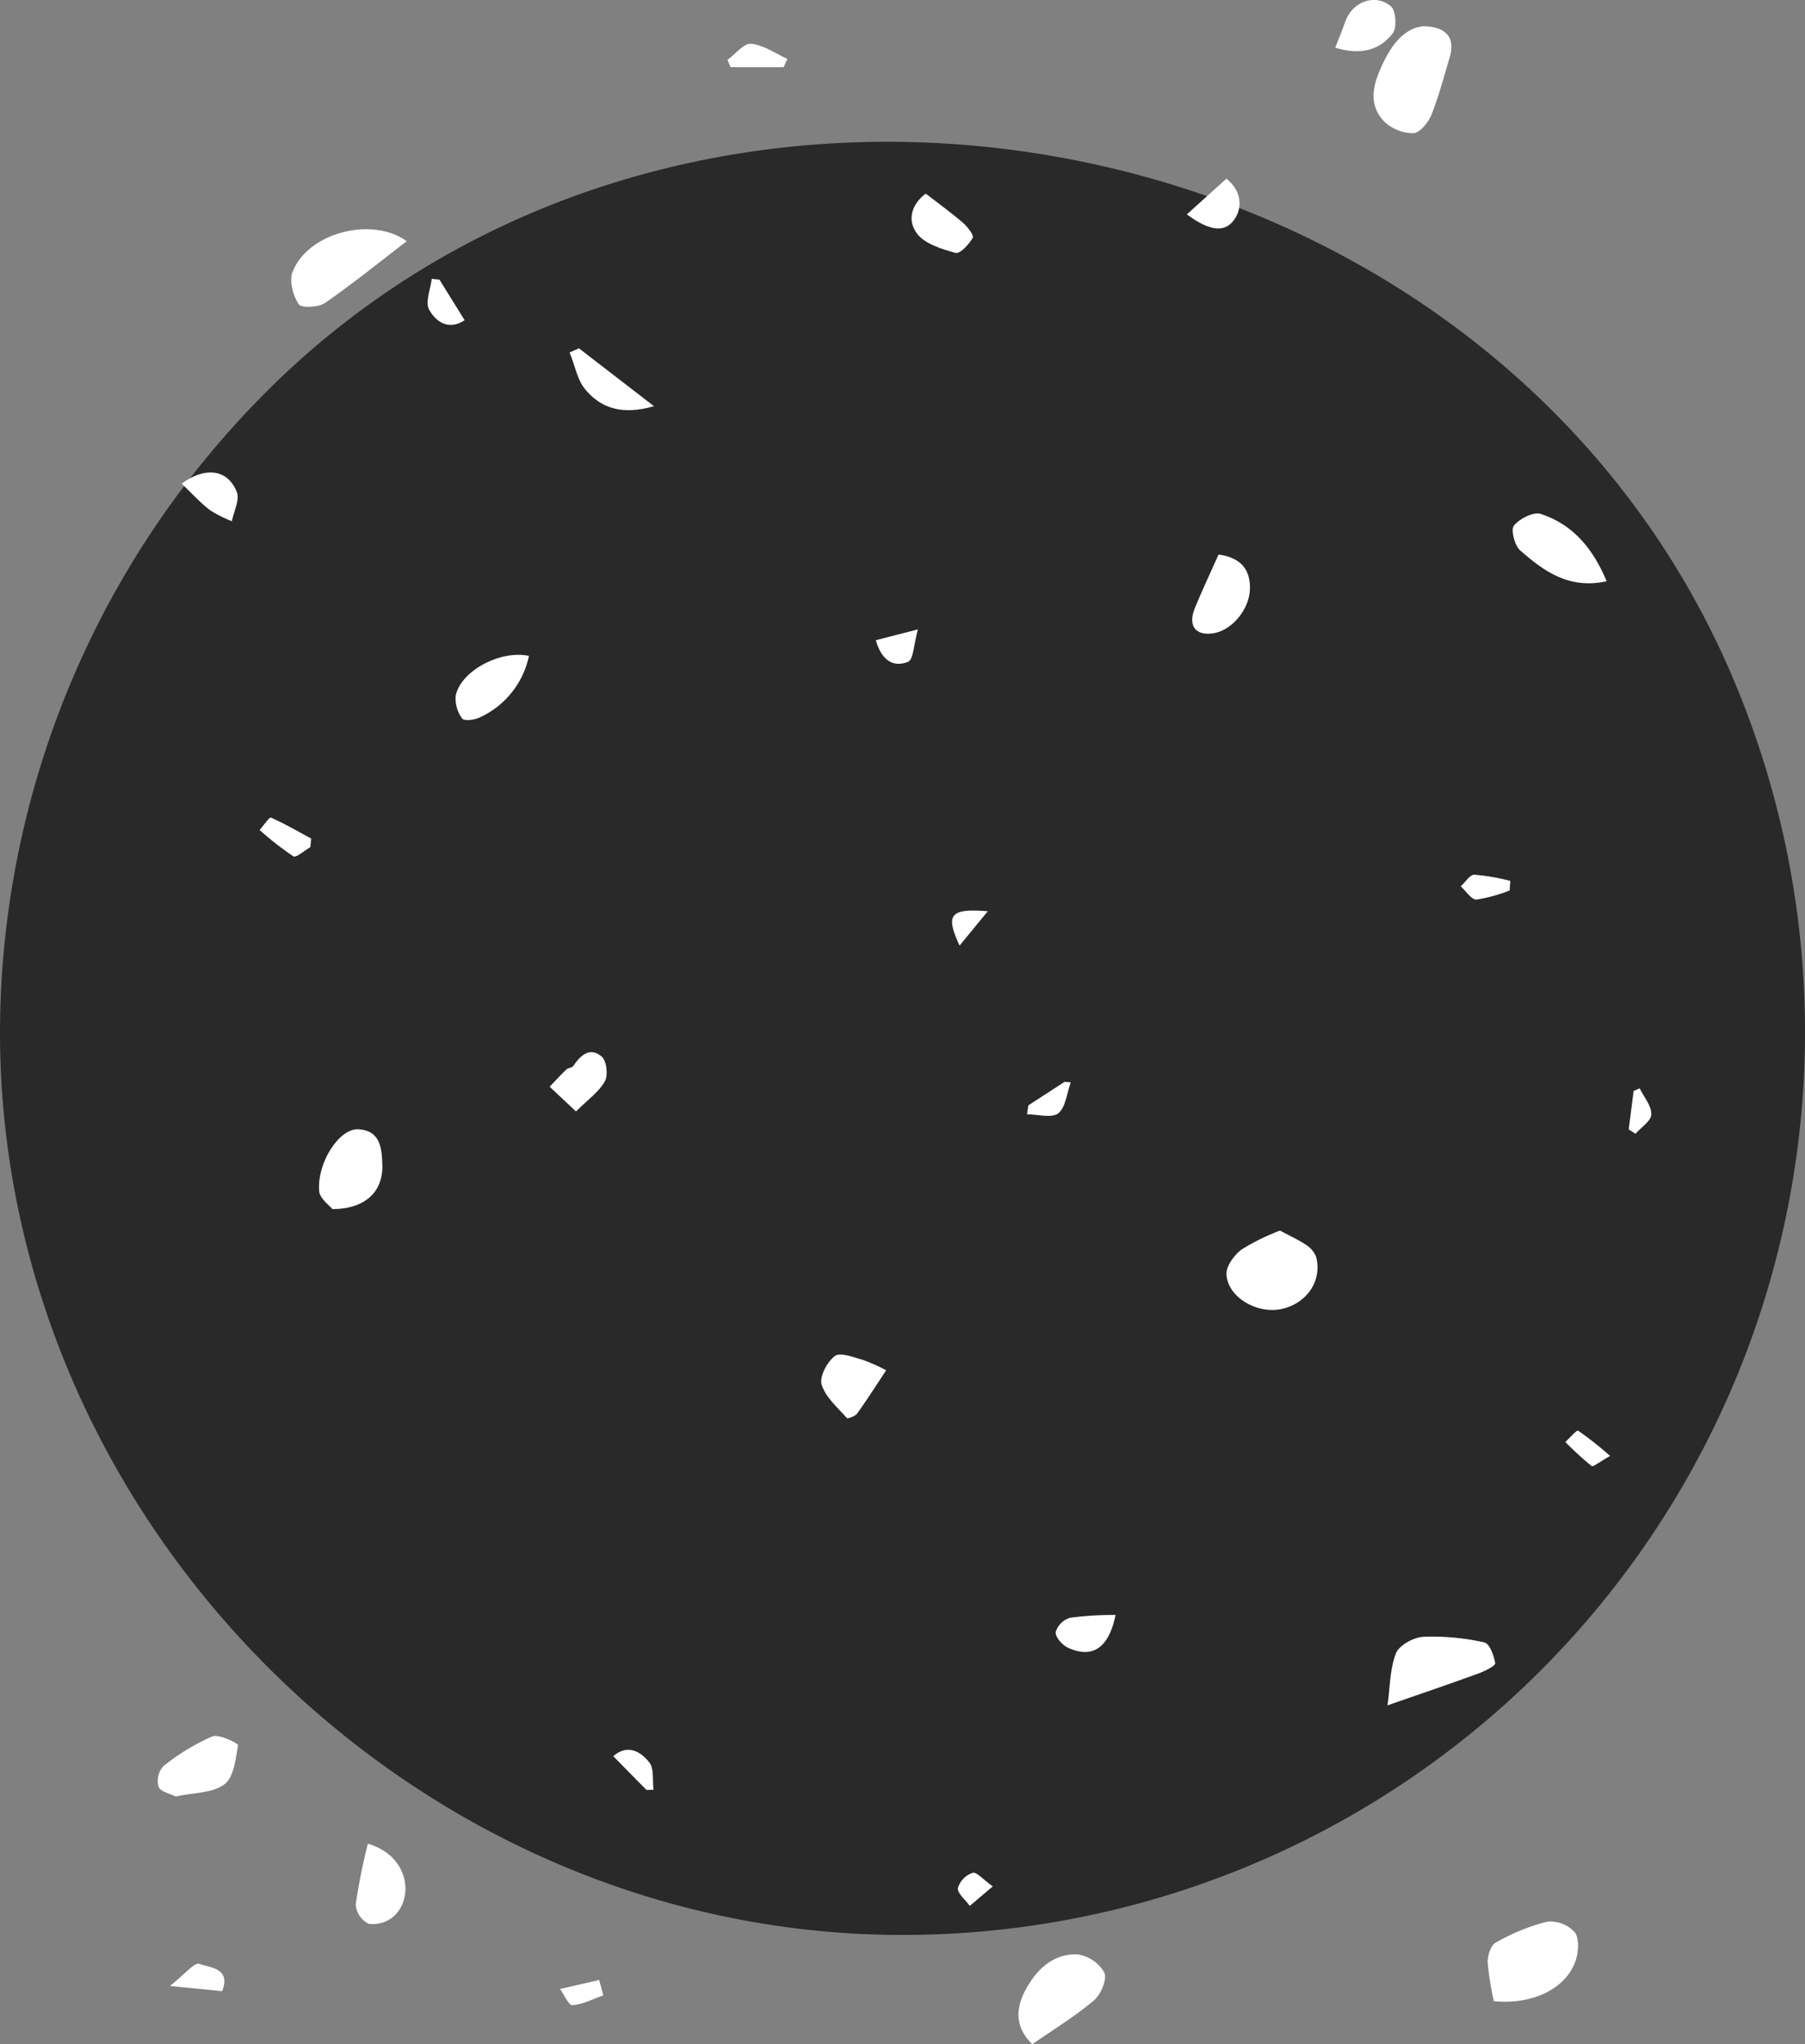 <svg xmlns="http://www.w3.org/2000/svg" viewBox="0 0 292 330.58"><rect x="0" y="0" width="292" height="330.58" fill="#808080" stroke="none"/><defs><style>.cls-1{fill:#292929;}.cls-2{fill:#fff;}</style></defs><g id="Layer_2" data-name="Layer 2"><g id="Layer_1-2" data-name="Layer 1"><path class="cls-1" d="M292,166.91a146,146,0,0,1-146,146c-79.19,0-146-66.9-146-146A146.8,146.8,0,0,1,46.36,60.19C116.11-5,238.25,18.61,278.55,105.61A146.26,146.26,0,0,1,292,166.91Z"/><path class="cls-2" d="M230.16,4.25c3.86,0,5.29,1.92,4.37,5s-1.78,6.36-3,9.4c-.5,1.23-1.91,2.87-2.93,2.9a6.94,6.94,0,0,1-4.68-1.91c-2.74-2.85-1.71-6.19-.24-9.3S227.12,4.62,230.16,4.25Z"/><path class="cls-2" d="M241.66,323.62a47.59,47.59,0,0,1-1-6.31c0-1.07.49-2.71,1.28-3.14a33,33,0,0,1,8.3-3.4,5.31,5.31,0,0,1,4.55,1.75c.77,1.16.56,3.49-.06,5C252.91,321.85,247.69,324.19,241.66,323.62Z"/><path class="cls-2" d="M207.07,199c1.71.92,3,1.5,4.16,2.28a4.09,4.09,0,0,1,1.67,1.94c1.07,3.92-1.57,7.7-5.77,8.5-3.92.74-8.54-2-8.72-5.65-.06-1.35,1.3-3.19,2.54-4.07A36.49,36.49,0,0,1,207.07,199Z"/><path class="cls-2" d="M65.8,39c-4.43,3.4-8.71,6.88-13.24,10-1.05.73-3.84.83-4.25.19-.91-1.39-1.53-3.72-1-5.18C49.73,37.68,60.09,34.9,65.8,39Z"/><path class="cls-2" d="M224.47,275.78c.4-2.9.36-5.87,1.36-8.42.52-1.32,2.88-2.59,4.46-2.67a38.29,38.29,0,0,1,9.83.91c.84.17,1.57,2.13,1.76,3.37.07.4-1.65,1.27-2.66,1.64C234.63,272.28,230,273.85,224.47,275.78Z"/><path class="cls-2" d="M167,330.58c-2.8-2.72-2.74-5.71-1.11-8.75,1.78-3.33,4.46-5.9,8.38-5.78a6,6,0,0,1,4.38,2.94c.49,1.06-.56,3.55-1.68,4.5C174,326,170.57,328.11,167,330.58Z"/><path class="cls-2" d="M259.91,94c-6.13,1.34-10.21-1.67-14-5-.9-.8-1.53-3.34-1-4,.9-1.13,3.18-2.28,4.35-1.89C254.5,84.82,257.74,88.77,259.91,94Z"/><path class="cls-2" d="M53.78,195.53c-.44-.56-2.05-1.68-2.15-2.91-.36-4.61,3.23-10.11,6.28-10,3.64.15,3.87,3.13,3.94,5.72C62,192.69,59.12,195.51,53.78,195.53Z"/><path class="cls-2" d="M28.43,290.52c-.86-.44-2.44-.75-2.78-1.57a3.57,3.57,0,0,1,.76-3.32,35.27,35.27,0,0,1,7.92-4.82c1.09-.45,4.23,1.14,4.18,1.41-.38,2.23-.68,5.19-2.2,6.32C34.4,290,31.36,289.87,28.43,290.52Z"/><path class="cls-2" d="M197.13,89.68c3.41.46,5.15,2.24,5.08,5.54s-2.9,6.69-5.86,7.18-4.2-1.23-3.08-4S195.78,92.72,197.13,89.68Z"/><path class="cls-2" d="M85.57,106.07A14.12,14.12,0,0,1,77.65,116c-.83.43-2.58.63-2.87.21a5.39,5.39,0,0,1-1.06-3.68C74.47,108.57,80.88,105.07,85.57,106.07Z"/><path class="cls-2" d="M59.51,298.15c6.76,2,7.47,8.87,4.14,11.79a5.22,5.22,0,0,1-4,1.17,3.83,3.83,0,0,1-2.11-3.1A98,98,0,0,1,59.51,298.15Z"/><path class="cls-2" d="M143.36,221.59c-1.75,2.65-3.16,4.87-4.7,7-.32.45-1.54.88-1.67.72-1.5-1.71-3.44-3.36-4.07-5.4-.39-1.27.88-3.67,2.13-4.61.85-.66,3,.18,4.47.59A29,29,0,0,1,143.36,221.59Z"/><path class="cls-2" d="M216,7.72c.66-1.7,1.19-2.95,1.63-4.23C218.74.3,222.39-1.13,225,1c.82.68,1,3.45.34,4.35C223.13,8.24,220,8.91,216,7.72Z"/><path class="cls-2" d="M93.66,56.33l12.14,9.36c-5.27,1.52-8.59.22-11-2.57C93.37,61.53,93,59,92.14,57Z"/><path class="cls-2" d="M149.76,31.31c2.31,1.79,4.26,3.18,6.05,4.75.73.63,1.78,2,1.55,2.41-.61,1.05-2.06,2.62-2.76,2.43-2.21-.6-4.83-1.41-6.16-3C146.58,35.55,147.59,32.92,149.76,31.31Z"/><path class="cls-2" d="M93.18,179.74l-4.26-4c.9-.94,1.78-1.91,2.72-2.81.28-.27.88-.24,1.08-.52,1.18-1.75,2.73-3.19,4.63-1.53.8.69,1.05,3,.49,4C96.89,176.58,95.1,177.82,93.18,179.74Z"/><path class="cls-2" d="M180.47,261.16c-1.08,5.31-3.71,7.12-7.68,5.31-.93-.42-2.1-1.74-2-2.55a3.45,3.45,0,0,1,2.34-2.31A55.57,55.57,0,0,1,180.47,261.16Z"/><path class="cls-2" d="M29.39,78.22c3.79-2.79,7.42-2.37,8.91,1.32.52,1.27-.48,3.15-.79,4.75a20.06,20.06,0,0,1-3.58-1.82C32.38,81.27,31.05,79.8,29.39,78.22Z"/><path class="cls-2" d="M192,34.67l6.4-5.78c2.25,1.78,2.82,4.49,1.21,6.71C198.1,37.62,195.74,37.43,192,34.67Z"/><path class="cls-2" d="M50.21,137c-.94.53-2.3,1.75-2.75,1.48A49,49,0,0,1,42,134.22c.63-.7,1.57-2.12,1.84-2,2.24,1,4.35,2.22,6.5,3.39Z"/><path class="cls-2" d="M126.77,10.87h-8.58l-.5-1.19c1.28-.93,2.64-2.71,3.83-2.6,2,.19,3.91,1.57,5.86,2.45Z"/><path class="cls-2" d="M71.09,45.22l4.08,6.57c-2.63,1.72-4.7.2-5.74-1.7-.68-1.23.22-3.33.42-5Z"/><path class="cls-2" d="M148.49,101.78c-.67,2.4-.71,4.89-1.6,5.25-2.51,1-4.35-.41-5.2-3.5Z"/><path class="cls-2" d="M244.22,144a24.8,24.8,0,0,1-5.4,1.48c-.79,0-1.67-1.39-2.51-2.15.74-.66,1.48-1.9,2.2-1.88a35.86,35.86,0,0,1,5.82,1C244.29,142.94,244.26,143.45,244.22,144Z"/><path class="cls-2" d="M35.94,322l-8.45-.84c2.19-1.71,4-3.9,4.77-3.58C33.82,318.21,37.43,318.18,35.94,322Z"/><path class="cls-2" d="M104.58,289.46,99.21,284c2.3-2,4.4-.79,5.83,1,.8,1,.49,2.92.68,4.43Z"/><path class="cls-2" d="M166.35,178.76l5.87-3.81,1,.08c-.63,1.72-.81,4-2,5-1.07.84-3.33.17-5.07.17Z"/><path class="cls-2" d="M260.47,235.45c-1.65.92-2.75,1.82-3,1.62a51.69,51.69,0,0,1-4.24-3.88c.71-.64,1.86-2,2.08-1.82A55,55,0,0,1,260.47,235.45Z"/><path class="cls-2" d="M97.6,322.68c-1.66.58-3.29,1.45-5,1.59-.59.05-1.33-1.69-2-2.62l6.33-1.46Z"/><path class="cls-2" d="M160.61,305.05l-3.73,3.16c-.7-1-2-2-1.92-2.88a3.76,3.76,0,0,1,2.4-2.47C158,302.68,159.09,304,160.61,305.05Z"/><path class="cls-2" d="M159.8,147.36l-4.57,5.56C152.91,147.89,153.67,146.86,159.8,147.36Z"/><path class="cls-2" d="M265.25,176c.69,1.4,1.93,2.82,1.89,4.2,0,1.07-1.65,2.1-2.56,3.15l-1.1-.71c.27-2.07.54-4.15.8-6.22Z"/></g></g></svg>